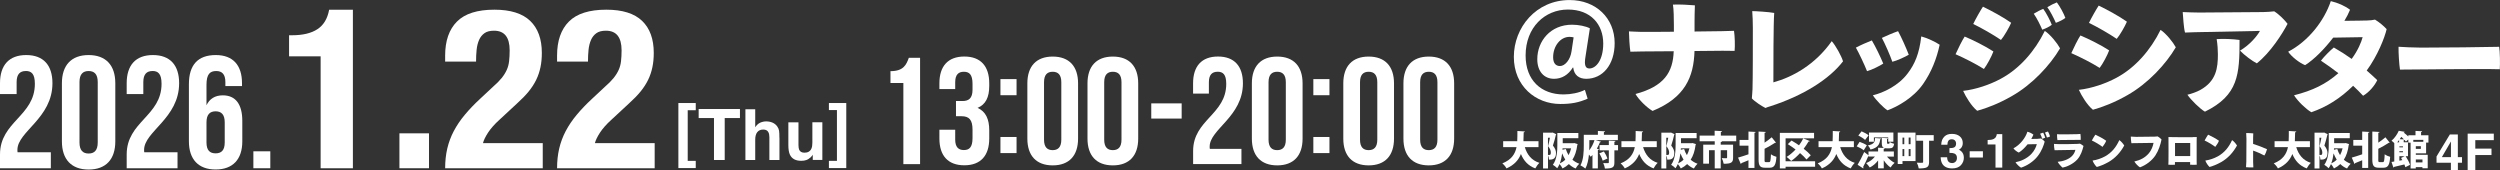 <?xml version="1.0" encoding="UTF-8"?>
<svg id="_レイヤー_2" data-name="レイヤー 2" xmlns="http://www.w3.org/2000/svg" viewBox="0 0 575.82 39.27">
  <rect x="0" y="0" width="575.82" height="39.27" fill="#333333" stroke="none"/>
  <defs>
    <style>
      .cls-1 {
        fill: #fff;
      }
    </style>
  </defs>
  <g id="_レイヤー_1-2" data-name="レイヤー 1">
    <g>
      <g>
        <path class="cls-1" d="M5.93,16.36c-1.29,0-2.1.7-2.1,2.54v2.76H0v-2.5c0-4.13,2.06-6.48,6.04-6.48s6.04,2.36,6.04,6.48c0,8.1-8.07,11.12-8.07,15.36,0,.18,0,.37.04.55h7.66v3.68H0v-3.17c0-7.59,8.03-8.84,8.03-16.28,0-2.32-.81-2.95-2.1-2.95Z"/>
        <path class="cls-1" d="M14.26,19.16c0-4.13,2.17-6.48,6.15-6.48s6.15,2.36,6.15,6.48v13.41c0,4.13-2.17,6.48-6.15,6.48s-6.15-2.36-6.15-6.48v-13.41ZM18.31,32.82c0,1.84.81,2.54,2.1,2.54s2.1-.7,2.1-2.54v-13.92c0-1.84-.81-2.54-2.1-2.54s-2.1.7-2.1,2.54v13.92Z"/>
        <path class="cls-1" d="M35.11,16.36c-1.29,0-2.1.7-2.1,2.54v2.76h-3.83v-2.5c0-4.13,2.06-6.48,6.04-6.48s6.04,2.36,6.04,6.48c0,8.1-8.07,11.12-8.07,15.36,0,.18,0,.37.04.55h7.66v3.68h-11.71v-3.17c0-7.59,8.03-8.84,8.03-16.28,0-2.32-.81-2.95-2.1-2.95Z"/>
        <path class="cls-1" d="M43.51,19.38c0-4.35,1.99-6.7,6.19-6.7,3.98,0,6.04,2.36,6.04,6.48v.66h-3.83v-.92c0-1.84-.81-2.54-2.1-2.54-1.44,0-2.25.7-2.25,3.17v4.71c.7-1.47,1.95-2.28,3.76-2.28,2.98,0,4.49,2.1,4.49,5.89v4.71c0,4.13-2.17,6.48-6.15,6.48s-6.15-2.36-6.15-6.48v-13.19ZM47.56,28.18v4.64c0,1.84.81,2.5,2.1,2.5s2.1-.66,2.1-2.5v-4.64c0-1.84-.81-2.54-2.1-2.54s-2.1.7-2.1,2.54Z"/>
        <path class="cls-1" d="M62.26,34.85v3.9h-3.9v-3.9h3.9Z"/>
        <path class="cls-1" d="M73.85,12.97h-7.27v-4.85h.67c2.48,0,4.43-.46,5.85-1.39,1.43-.93,2.33-2.42,2.71-4.49h5.47v36.51h-7.43V12.97Z"/>
        <path class="cls-1" d="M98.81,38.75h-6.81v-8.04h6.81v8.04Z"/>
        <path class="cls-1" d="M102.53,38.75c0-1.62.16-3.13.49-4.54.33-1.41.83-2.75,1.5-4.02.67-1.27,1.51-2.52,2.53-3.74,1.01-1.22,2.19-2.45,3.53-3.69l2.99-2.79c.83-.72,1.49-1.39,1.99-2.01.5-.62.88-1.24,1.16-1.86.28-.62.46-1.29.54-2.01.08-.72.13-1.55.13-2.48,0-3.03-1.2-4.54-3.61-4.54-.93,0-1.66.19-2.19.57-.53.38-.95.89-1.24,1.55s-.48,1.41-.57,2.27c-.09.86-.13,1.77-.13,2.73h-7.12v-1.39c0-3.4.91-6.02,2.73-7.84s4.69-2.73,8.61-2.73c3.71,0,6.46.86,8.25,2.58,1.79,1.72,2.68,4.18,2.68,7.38,0,1.17-.1,2.26-.31,3.27-.21,1.01-.53,1.99-.98,2.91-.45.93-1.03,1.83-1.75,2.71-.72.88-1.6,1.78-2.63,2.71l-4.12,3.82c-1.1,1-1.96,1.97-2.58,2.91-.62.95-1.01,1.76-1.19,2.45h13.77v5.78h-22.49Z"/>
        <path class="cls-1" d="M128.31,38.75c0-1.62.16-3.13.49-4.54.33-1.41.83-2.75,1.5-4.02.67-1.27,1.51-2.52,2.53-3.74,1.01-1.22,2.19-2.45,3.53-3.69l2.99-2.79c.83-.72,1.49-1.39,1.99-2.01.5-.62.88-1.24,1.16-1.86.28-.62.46-1.29.54-2.01.08-.72.13-1.55.13-2.48,0-3.03-1.2-4.54-3.61-4.54-.93,0-1.66.19-2.19.57-.53.38-.95.89-1.24,1.55s-.48,1.41-.57,2.27c-.09.86-.13,1.77-.13,2.73h-7.12v-1.39c0-3.4.91-6.02,2.73-7.84s4.69-2.73,8.61-2.73c3.71,0,6.46.86,8.25,2.58,1.79,1.72,2.68,4.18,2.68,7.38,0,1.17-.1,2.26-.31,3.27-.21,1.01-.53,1.99-.98,2.91-.45.93-1.03,1.83-1.75,2.71-.72.88-1.6,1.78-2.63,2.71l-4.12,3.82c-1.1,1-1.96,1.97-2.58,2.91-.62.95-1.01,1.76-1.19,2.45h13.77v5.78h-22.49Z"/>
        <path class="cls-1" d="M160.25,23.73v1.66h-1.85v11.66h1.85v1.66h-4v-14.98h4Z"/>
        <path class="cls-1" d="M170.43,25.11v2.08h-3.51v9.66h-2.47v-9.66h-3.53v-2.08h9.51Z"/>
        <path class="cls-1" d="M179.53,31.75v5.1h-2.32v-5.28c0-.47-.08-.84-.24-1.13-.21-.4-.6-.6-1.18-.6s-1.06.2-1.37.6c-.31.4-.47.97-.47,1.72v4.7h-2.26v-11.7h2.26v4.15c.33-.5.71-.86,1.14-1.05s.89-.3,1.37-.3c.54,0,1.02.09,1.46.28.44.19.8.47,1.08.85.24.32.38.66.44,1,.05.34.08.9.08,1.68Z"/>
        <path class="cls-1" d="M187.21,35.62s-.07.11-.16.24-.19.25-.3.35c-.36.32-.7.54-1.03.65-.33.12-.72.18-1.17.18-1.28,0-2.15-.46-2.6-1.39-.25-.51-.37-1.26-.37-2.25v-5.23h2.33v5.23c0,.49.06.87.17,1.11.21.44.61.66,1.22.66.77,0,1.31-.31,1.59-.94.15-.34.22-.79.22-1.35v-4.72h2.3v8.68h-2.21v-1.23Z"/>
        <path class="cls-1" d="M192.77,37.05v-11.7h-1.85v-1.62h4v14.98h-4v-1.66h1.85Z"/>
      </g>
      <g>
        <path class="cls-1" d="M205.1,16.39c2.97,0,3.64-1.43,4.23-3.08h2.59v24.49h-3.85v-18.68h-2.97v-2.73Z"/>
        <path class="cls-1" d="M224,19.33c0-2.2-.77-2.8-2-2.8s-1.99.66-1.99,2.41v1.57h-3.64v-1.33c0-3.92,1.96-6.16,5.74-6.16s5.74,2.24,5.74,6.16v.63c0,2.62-.84,4.27-2.69,5.04,1.92.84,2.69,2.66,2.69,5.14v1.92c0,3.92-1.96,6.16-5.74,6.16s-5.74-2.24-5.74-6.16v-2.03h3.64v2.27c0,1.75.77,2.41,1.99,2.41s2-.59,2-2.76v-1.92c0-2.27-.77-3.11-2.52-3.11h-1.29v-3.5h1.5c1.43,0,2.31-.63,2.31-2.59v-1.36Z"/>
        <path class="cls-1" d="M234.14,18.22v3.71h-3.71v-3.71h3.71ZM234.14,31.55v3.71h-3.71v-3.71h3.71Z"/>
        <path class="cls-1" d="M236.63,19.19c0-3.92,2.06-6.16,5.84-6.16s5.84,2.24,5.84,6.16v12.74c0,3.92-2.06,6.16-5.84,6.16s-5.84-2.24-5.84-6.16v-12.74ZM240.47,32.17c0,1.75.77,2.41,1.99,2.41s1.99-.67,1.99-2.41v-13.23c0-1.75-.77-2.41-1.99-2.41s-1.99.66-1.99,2.41v13.23Z"/>
        <path class="cls-1" d="M250.48,19.19c0-3.92,2.06-6.16,5.84-6.16s5.84,2.24,5.84,6.16v12.74c0,3.92-2.06,6.16-5.84,6.16s-5.84-2.24-5.84-6.16v-12.74ZM254.33,32.17c0,1.75.77,2.41,1.99,2.41s1.99-.67,1.99-2.41v-13.23c0-1.75-.77-2.41-1.99-2.41s-1.99.66-1.99,2.41v13.23Z"/>
        <path class="cls-1" d="M265.17,23.81h7v3.5h-7v-3.5Z"/>
        <path class="cls-1" d="M280.43,16.53c-1.22,0-1.99.66-1.99,2.41v2.62h-3.64v-2.38c0-3.92,1.96-6.16,5.74-6.16s5.74,2.24,5.74,6.16c0,7.7-7.66,10.57-7.66,14.59,0,.17,0,.35.04.52h7.28v3.5h-11.13v-3.01c0-7.21,7.63-8.4,7.63-15.46,0-2.2-.77-2.8-2-2.8Z"/>
        <path class="cls-1" d="M288.34,19.19c0-3.92,2.06-6.16,5.84-6.16s5.84,2.24,5.84,6.16v12.74c0,3.92-2.06,6.16-5.84,6.16s-5.84-2.24-5.84-6.16v-12.74ZM292.18,32.17c0,1.75.77,2.41,1.99,2.41s1.99-.67,1.99-2.41v-13.23c0-1.75-.77-2.41-1.99-2.41s-1.99.66-1.99,2.41v13.23Z"/>
        <path class="cls-1" d="M306.21,18.22v3.71h-3.71v-3.71h3.71ZM306.21,31.55v3.71h-3.71v-3.71h3.71Z"/>
        <path class="cls-1" d="M309.4,19.19c0-3.92,2.06-6.16,5.84-6.16s5.84,2.24,5.84,6.16v12.74c0,3.92-2.06,6.16-5.84,6.16s-5.84-2.24-5.84-6.16v-12.74ZM313.25,32.17c0,1.75.77,2.41,1.99,2.41s1.99-.67,1.99-2.41v-13.23c0-1.75-.77-2.41-1.99-2.41s-1.99.66-1.99,2.41v13.23Z"/>
        <path class="cls-1" d="M323.25,19.19c0-3.92,2.06-6.16,5.84-6.16s5.84,2.24,5.84,6.16v12.74c0,3.92-2.06,6.16-5.84,6.16s-5.84-2.24-5.84-6.16v-12.74ZM327.1,32.17c0,1.75.77,2.41,1.99,2.41s1.99-.67,1.99-2.41v-13.23c0-1.75-.77-2.41-1.99-2.41s-1.99.66-1.99,2.41v13.23Z"/>
      </g>
      <g>
        <path class="cls-1" d="M354.34,33.89h-3.13c.53,1.73,1.53,3.04,3.36,3.62-.32.29-.75.89-.95,1.28-1.68-.64-2.66-1.76-3.31-3.32-.52,1.34-1.49,2.51-3.32,3.32-.19-.37-.59-.86-.96-1.16,2.12-.85,2.95-2.17,3.27-3.74h-3.08v-1.37h3.24c.04-.75.04-1.54.04-2.35l1.73.11c-.02.11-.11.18-.28.21,0,.67-.03,1.36-.06,2.03h3.47v1.37Z"/>
        <path class="cls-1" d="M357.62,30.52l.82.4c0,.06-.04.13-.08.16-.17.74-.44,1.73-.68,2.44.53.67.71,1.19.71,1.72,0,1.53-.96,1.53-1.62,1.53,0-.29-.1-.72-.22-1v3.03h-1.14v-8.24h2.03l.19-.04ZM356.54,31.73v3.96c.11,0,.22,0,.3,0,.24,0,.36-.08.36-.58,0-.37-.17-.88-.63-1.44.15-.54.3-1.32.42-1.94h-.45ZM362.62,32.95l.77.24c-.02.08-.05.14-.09.19-.18,1.39-.55,2.52-1.13,3.41.45.39.97.71,1.58.92-.28.25-.66.76-.84,1.1-.61-.25-1.12-.6-1.55-1.02-.42.4-.91.74-1.46,1.01-.15-.3-.44-.74-.69-1.02-.15.35-.33.68-.54.97-.2-.23-.73-.65-1-.79.95-1.3,1.03-3.24,1.03-4.63v-2.69h4.84v1.19h-3.6v1.15h2.48l.22-.04ZM360.53,36.77c-.28-.44-.52-.93-.72-1.45-.1.79-.26,1.61-.55,2.33.48-.22.91-.51,1.27-.88ZM359.88,34.5l.77-.18c.16.51.36.98.64,1.41.25-.46.45-.99.58-1.56h-1.97l-.02.34Z"/>
        <path class="cls-1" d="M367.47,32.27l1.29.37c-.04.08-.13.13-.26.13-.17.45-.41.96-.7,1.47l.49.16c-.02.08-.1.15-.26.17v4.22h-1.24v-3.09c-.13.15-.26.28-.4.41-.1-.14-.25-.33-.41-.51-.11,1.15-.35,2.36-.83,3.23-.24-.23-.82-.61-1.13-.74.72-1.31.77-3.25.77-4.59v-2.45h3.25v-.89l1.65.09c0,.1-.08.16-.27.2v.6h3.22v1.22h-5.17ZM366.07,32.27v1.24c0,.34,0,.72-.03,1.12.55-.69.99-1.61,1.22-2.36h-1.19ZM369.14,37.02c-.12-.46-.45-1.18-.77-1.71l1.05-.43c.34.5.68,1.17.83,1.63l-1.11.5ZM372.68,33.41v1.21h-.84v2.8c0,1.06-.29,1.4-2.18,1.4-.04-.36-.22-.91-.39-1.26.43.02.94.02,1.09.02.15,0,.2-.04.2-.17v-2.78h-2.13v-1.21h2.13v-1.02l1.54.06c0,.1-.07.16-.26.2v.75h.84Z"/>
        <path class="cls-1" d="M381.58,33.89h-3.13c.53,1.73,1.53,3.04,3.36,3.62-.32.29-.75.89-.95,1.28-1.68-.64-2.66-1.76-3.31-3.32-.52,1.34-1.49,2.51-3.32,3.32-.19-.37-.59-.86-.96-1.16,2.12-.85,2.95-2.17,3.27-3.74h-3.08v-1.37h3.24c.04-.75.04-1.54.04-2.35l1.73.11c-.02.11-.11.18-.28.21,0,.67-.03,1.36-.06,2.03h3.47v1.37Z"/>
        <path class="cls-1" d="M384.87,30.52l.82.4c0,.06-.04.13-.08.16-.17.74-.44,1.73-.68,2.44.53.67.71,1.19.71,1.72,0,1.53-.96,1.53-1.62,1.53,0-.29-.1-.72-.22-1v3.03h-1.14v-8.24h2.03l.19-.04ZM383.79,31.73v3.96c.11,0,.22,0,.3,0,.24,0,.36-.08.36-.58,0-.37-.17-.88-.63-1.44.15-.54.3-1.32.42-1.94h-.45ZM389.86,32.95l.77.24c-.02.08-.05.14-.09.19-.18,1.39-.55,2.52-1.13,3.41.45.39.97.71,1.58.92-.28.25-.66.76-.84,1.1-.61-.25-1.12-.6-1.55-1.02-.42.4-.91.74-1.46,1.01-.15-.3-.44-.74-.69-1.02-.15.35-.33.68-.54.97-.2-.23-.73-.65-1-.79.95-1.3,1.03-3.24,1.03-4.63v-2.69h4.84v1.19h-3.6v1.15h2.48l.22-.04ZM387.77,36.77c-.28-.44-.52-.93-.72-1.45-.1.79-.26,1.61-.55,2.33.48-.22.91-.51,1.27-.88ZM387.13,34.5l.77-.18c.16.51.36.98.64,1.41.25-.46.45-.99.58-1.56h-1.97l-.02.34Z"/>
        <path class="cls-1" d="M399.9,31.25v1.29h-3.45s.16,0,.16,0c0,.1-.09.16-.28.2v.58h2.85v3.01c0,1.1-.42,1.39-2.17,1.39-.05-.38-.25-.94-.44-1.3.36.03.9.03,1.03.03.14,0,.2-.04.2-.15v-1.7h-1.47v4.18h-1.38v-4.18h-1.32v3.1h-1.33v-4.38h2.65v-.79h-3.48v-1.29h3.46v-1.13l1.71.09c0,.11-.09.17-.28.21v.83h3.54Z"/>
        <path class="cls-1" d="M402.72,32.23v-1.93l1.66.09c0,.1-.09.16-.28.2v8.09h-1.38v-1.77c-.6.25-1.18.5-1.62.66,0,.1-.07.17-.15.2l-.63-1.47c.6-.16,1.5-.45,2.4-.76v-1.99h-2.05v-1.32h2.05ZM406.42,36.75c0,.53.04.59.33.59h.72c.31,0,.36-.36.43-1.81.32.25.9.51,1.26.59-.12,1.8-.45,2.51-1.54,2.51h-1.08c-1.15,0-1.49-.44-1.49-1.91v-6.42l1.67.09c0,.1-.09.16-.29.2v2.27c.6-.4,1.18-.85,1.64-1.24l.99,1.24s-.14.07-.26.05c-.65.45-1.52.93-2.37,1.36v2.46Z"/>
        <path class="cls-1" d="M418.07,37.15v1.26h-6.8v.38h-1.32v-8.18h7.88v1.26h-6.56v5.27h6.8ZM416.85,32.49c-.04.08-.15.13-.3.11-.32.56-.7,1.13-1.11,1.66.66.52,1.24,1.04,1.63,1.5l-.98.98c-.35-.44-.87-.96-1.49-1.48-.64.7-1.33,1.33-2.04,1.81-.25-.26-.74-.7-1.05-.93.72-.43,1.42-1.03,2.06-1.71-.59-.45-1.22-.87-1.79-1.23l.86-.83c.54.32,1.13.69,1.72,1.1.38-.52.72-1.05.98-1.59l1.5.6Z"/>
        <path class="cls-1" d="M426.98,33.89h-3.13c.53,1.73,1.53,3.04,3.36,3.62-.32.29-.75.89-.95,1.28-1.68-.64-2.66-1.76-3.31-3.32-.52,1.34-1.49,2.51-3.32,3.32-.19-.37-.59-.86-.96-1.16,2.12-.85,2.95-2.17,3.27-3.74h-3.08v-1.37h3.24c.04-.75.04-1.54.04-2.35l1.73.11c-.02.11-.11.18-.28.21,0,.67-.03,1.36-.06,2.03h3.47v1.37Z"/>
        <path class="cls-1" d="M429.27,34.62c-.33-.3-1.06-.69-1.62-.91.23-.34.45-.69.67-1.04.55.18,1.3.52,1.67.8l-.72,1.14ZM436.22,36.07h-1.6c.47.57,1.11,1.1,1.76,1.43-.31.25-.73.74-.93,1.08-.58-.4-1.13-.99-1.57-1.66v1.85h-1.3v-1.81c-.52.68-1.16,1.25-1.92,1.62-.19-.3-.56-.76-.83-1.01.8-.32,1.51-.86,2.02-1.51h-1.48v-.21c-.4.96-.84,1.89-1.24,2.6.05.07.08.14.08.2,0,.05-.02.11-.05.15l-1.3-.85c.43-.71,1.04-1.84,1.52-2.94l.99.76v-.88h2.21v-.87l1.39.07c-.44-.15-.54-.51-.54-1.23v-1.1l1.46.08c0,.09-.08.15-.25.18v.83c0,.24.02.25.15.25h.27c.12,0,.15-.06.18-.39.22.16.71.34,1.04.41-.13.81-.44,1.04-1.07,1.04h-.64c-.16,0-.31,0-.44-.03-.02.08-.09.13-.26.16v.59h2.34v1.17ZM428.77,30.25c.54.22,1.26.6,1.62.92l-.81,1.06c-.32-.33-1.02-.75-1.56-1.02l.75-.96ZM433.3,31.91c0,.08-.08.15-.23.16-.14,1.08-.41,1.92-2.23,2.38-.1-.29-.39-.74-.63-.95,1.46-.29,1.61-.8,1.68-1.71l1.41.12ZM431.61,31.64v1h-1.13v-2.11h5.62v2.11h-1.19v-1h-3.3Z"/>
        <path class="cls-1" d="M441.2,30.55v6.55h-3v.68h-1.1v-7.24h4.09ZM438.61,31.69h-.41v1.53h.41v-1.53ZM438.2,34.34v1.62h.41v-1.62h-.41ZM440.06,33.21v-1.53h-.44v1.53h.44ZM439.62,35.96h.44v-1.62h-.44v1.62ZM445.39,31.12v1.29h-1.07v4.92c0,1.24-.55,1.46-2.38,1.46-.05-.37-.25-.97-.44-1.32.3.03.67.03.93.03.46,0,.52,0,.52-.2v-4.89h-1.57v-1.29h4Z"/>
        <path class="cls-1" d="M448.79,32.42c-.17.23-.25.53-.25.91h-1.42c.01-.38.08-.75.2-1.09.12-.3.32-.58.58-.84.2-.18.43-.32.71-.42.27-.1.61-.14,1-.14.74,0,1.33.19,1.79.57.45.38.68.89.68,1.54,0,.45-.13.84-.4,1.15-.17.2-.35.33-.53.4.14,0,.34.12.6.36.39.36.58.85.58,1.47,0,.65-.23,1.23-.68,1.72s-1.12.74-2.01.74c-1.09,0-1.85-.36-2.28-1.07-.22-.38-.35-.88-.37-1.49h1.49c0,.31.05.56.15.77.18.37.52.56,1,.56.3,0,.56-.1.78-.31s.33-.5.33-.88c0-.51-.21-.85-.62-1.02-.23-.1-.6-.14-1.11-.14v-1.09c.49,0,.84-.05,1.03-.14.34-.15.5-.45.5-.9,0-.29-.09-.53-.26-.72-.17-.18-.41-.28-.73-.28-.36,0-.62.11-.79.34Z"/>
        <path class="cls-1" d="M453.67,34.84h3.05v1.44h-3.05v-1.44Z"/>
        <path class="cls-1" d="M461.17,38.6h-1.55v-5.32h-1.81v-1.03c.48-.02.81-.05,1.01-.1.3-.07.55-.2.74-.4.13-.14.23-.32.3-.55.04-.14.06-.24.06-.31h1.26v7.72Z"/>
        <path class="cls-1" d="M469.43,31.96c.38-.02.5-.05.68-.08.29.17.66.51.84.74-.23.85-.67,2.13-1.59,3.32-.97,1.27-2.52,2.26-3.86,2.68-.45-.26-1-.8-1.27-1.25,1.26-.24,2.61-.86,3.57-1.83.81-.82,1.2-1.75,1.33-2.34l-2.12.04c-.64.8-1.37,1.5-2.02,1.9-.44-.17-1.02-.64-1.24-.98,1.53-.78,2.81-2.45,3.21-3.82.51.12,1.01.38,1.39.67-.13.33-.3.65-.49.99,1.29,0,1.56-.03,1.56-.03h0ZM470.61,30.56c.18.31.37.85.46,1.15-.15.1-.47.22-.71.25-.09-.34-.26-.81-.46-1.17.24-.1.49-.19.71-.24ZM472.18,31.42c-.15.11-.46.22-.72.25-.11-.37-.28-.81-.45-1.13.23-.1.49-.2.7-.25.18.3.38.82.47,1.13Z"/>
        <path class="cls-1" d="M478.47,36.72c-1,1.09-2.48,1.72-3.4,1.89-.35-.27-.92-.92-1.13-1.34,1.24-.11,2.51-.54,3.3-1.33.45-.46.67-.97.78-1.42-.58,0-4.04.05-4.79.08-.09-.34-.15-1.11-.14-1.45.35.03.67.04,1.01.04.73.03,3.67,0,4.41-.05.23,0,.4-.03.57-.05.21.1.6.35.81.53-.25,1-.61,2.18-1.43,3.11ZM474.58,30.94c.56.02,3.39-.02,3.84-.04.32,0,.55-.04.76-.05.05.33.09.97.07,1.36-.42,0-3.92.02-4.55.04-.14,0-.57,0-.82.02-.05-.32-.11-.94-.09-1.36.3.02.45.03.78.04Z"/>
        <path class="cls-1" d="M485.12,32.42c-.14.4-.58,1.09-.85,1.41-.6-.46-1.67-1.11-2.46-1.47.18-.35.64-1.11.81-1.34.73.32,1.84.92,2.51,1.41ZM484.81,36.04c1.63-.91,2.59-2.16,3.33-3.77.4.26.93.88,1.13,1.25-.88,1.6-2.08,2.93-3.67,3.83-.97.54-1.93.92-2.65,1.11-.41-.38-.82-1.03-.97-1.48,1.01-.15,2-.49,2.82-.94Z"/>
        <path class="cls-1" d="M496.46,35.78c-.84,1.26-2.18,2.25-3.56,2.76-.45-.26-1-.85-1.3-1.34,1.35-.32,2.44-.84,3.36-1.92.56-.66.93-1.61,1.06-2.37-.93,0-4.32.05-5.1.07-.08-.37-.14-1.23-.14-1.52.43.04.91.06,1.22.06.6,0,3.69-.04,4.29-.05.2,0,.44-.02.69-.05.26.14.65.45.88.7-.25,1.22-.64,2.48-1.4,3.66Z"/>
        <path class="cls-1" d="M505,31.58s.19,0,.97-.02c0,.79-.02,1.01-.02,1.01,0,1.23,0,3.62,0,4.67,0,.18.02.6.02.7-.4.02-.98.03-1.52,0,0,0,0-.11,0-.62-.88,0-2.5,0-3.5,0v.62c-.42.03-1.11.03-1.52,0,0-.14.02-.55.03-.78.03-1.26,0-3.63,0-4.74,0,0,0-.23,0-.86.71.02.93.02.93.02h0c.41,0,3.35.05,4.61.02h0ZM504.47,35.95v-3.01s-3.5,0-3.5,0v3.01h3.5Z"/>
        <path class="cls-1" d="M511.09,32.42c-.14.4-.58,1.09-.85,1.41-.6-.46-1.67-1.11-2.46-1.47.18-.35.64-1.11.81-1.34.73.32,1.84.92,2.51,1.41ZM510.78,36.04c1.63-.91,2.59-2.16,3.33-3.77.4.26.93.88,1.13,1.25-.88,1.6-2.08,2.93-3.67,3.83-.97.54-1.93.92-2.65,1.11-.41-.38-.82-1.03-.97-1.48,1.01-.15,2-.49,2.82-.94Z"/>
        <path class="cls-1" d="M521.55,35.82c-.68-.36-1.69-.83-2.59-1.13,0,1.15,0,2.21,0,2.62,0,.26.02.82.05,1.24-.42.05-1.27,0-1.69-.04.03-.3.06-.85.07-1.24.02-.97.04-4.4.03-5.27,0-.37-.02-.92-.06-1.35.43-.02,1.24.02,1.63.07-.03.36-.04,1.33-.04,2.42,1.11.35,2.41.86,3.21,1.23-.1.43-.38,1.12-.63,1.46Z"/>
        <path class="cls-1" d="M532.02,33.89h-3.13c.53,1.73,1.53,3.04,3.36,3.62-.32.29-.75.89-.95,1.28-1.68-.64-2.66-1.76-3.31-3.32-.52,1.34-1.49,2.51-3.32,3.32-.19-.37-.59-.86-.96-1.16,2.12-.85,2.95-2.17,3.27-3.74h-3.08v-1.37h3.24c.04-.75.04-1.54.04-2.35l1.73.11c-.02.11-.11.18-.28.21,0,.67-.03,1.36-.06,2.03h3.47v1.37Z"/>
        <path class="cls-1" d="M535.31,30.52l.82.4c0,.06-.04.13-.08.16-.17.74-.44,1.73-.68,2.44.53.67.71,1.19.71,1.72,0,1.53-.96,1.53-1.62,1.53,0-.29-.1-.72-.22-1v3.03h-1.14v-8.24h2.03l.19-.04ZM534.23,31.73v3.96c.11,0,.22,0,.3,0,.24,0,.36-.08.36-.58,0-.37-.17-.88-.63-1.44.15-.54.3-1.32.42-1.94h-.45ZM540.3,32.95l.77.24c-.02.08-.05.14-.09.19-.18,1.39-.55,2.52-1.13,3.41.45.39.97.71,1.58.92-.28.25-.66.76-.84,1.1-.61-.25-1.12-.6-1.55-1.02-.42.4-.91.74-1.46,1.01-.15-.3-.44-.74-.69-1.02-.15.35-.33.68-.54.97-.2-.23-.73-.65-1-.79.95-1.3,1.03-3.24,1.03-4.63v-2.69h4.84v1.19h-3.6v1.15h2.48l.22-.04ZM538.21,36.77c-.28-.44-.52-.93-.72-1.45-.1.79-.26,1.61-.55,2.33.48-.22.91-.51,1.27-.88ZM537.57,34.5l.77-.18c.16.51.36.98.64,1.41.25-.46.45-.99.58-1.56h-1.97l-.02.34Z"/>
        <path class="cls-1" d="M544.08,32.23v-1.93l1.66.09c0,.1-.09.16-.28.2v8.09h-1.38v-1.77c-.6.25-1.18.5-1.62.66,0,.1-.07.17-.15.2l-.63-1.47c.6-.16,1.5-.45,2.4-.76v-1.99h-2.05v-1.32h2.05ZM547.78,36.75c0,.53.04.59.33.59h.72c.31,0,.36-.36.43-1.81.32.25.9.51,1.26.59-.12,1.8-.45,2.51-1.54,2.51h-1.08c-1.15,0-1.49-.44-1.49-1.91v-6.42l1.67.09c0,.1-.09.16-.29.2v2.27c.6-.4,1.18-.85,1.64-1.24l.99,1.24s-.14.07-.26.05c-.65.45-1.52.93-2.37,1.36v2.46Z"/>
        <path class="cls-1" d="M558.8,35.32h-2.37v.34h2.74v3.09h-1.22v-.25h-1.53v.3h-1.19v-5.94h-.53v-.73l-.55.48c-.08-.12-.19-.25-.33-.39-.04.04-.09.05-.18.07v.48h.99v3.2h-.54c.41.64.84,1.43,1.01,1.99l-1.08.55c-.04-.19-.13-.41-.23-.64-.88.22-1.76.44-2.36.57-.02.09-.09.15-.16.16l-.44-1.3.64-.1v-4.24c-.2-.21-.45-.43-.64-.54.79-.68,1.35-1.56,1.67-2.3l1.38.24c-.03.09-.1.15-.24.15v.02c.34.26.75.6,1.07.91v-.28h1.65v-1.01l1.54.08c0,.1-.08.16-.26.19v.74h1.7v1.68h-.54v2.46ZM552.58,32.78v-.52c-.14.17-.27.34-.43.52h.43ZM553.47,33.93v-.23h-.83v.23h.83ZM552.64,34.82v.25h.83v-.25h-.83ZM552.64,37.01l.68-.13c-.1-.17-.19-.34-.29-.5l.82-.4h-1.21v1.03ZM553.73,32.12c-.2-.2-.42-.41-.64-.6-.12.18-.24.36-.37.54l1.01.05ZM558.16,32.21h-2.31v.45h2.31v-.45ZM557.59,34.29v-.61h-1.16v.61h1.16ZM557.96,36.73h-1.53v.67h1.53v-.67Z"/>
        <path class="cls-1" d="M567.07,36.19v1.29h-.95v1.8h-1.61v-1.8h-3.31v-1.44l3.07-5.07h1.84v5.22h.95ZM562.43,36.19h2.09v-3.61l-2.09,3.61Z"/>
        <path class="cls-1" d="M574.39,32.28h-4.26v1.95h3.73v1.48h-3.73v3.56h-1.76v-8.49h6.02v1.49Z"/>
      </g>
      <g>
        <path class="cls-1" d="M365.69,22.72c-2.09.93-3.86,1.23-6.31,1.23-5.65,0-10.7-4.1-10.7-10.85s5.11-13.09,12.85-13.09c6.07,0,10.37,4.18,10.37,9.92,0,5.02-2.78,8.22-6.55,8.22-1.67,0-2.81-.87-2.99-2.6h-.09c-1.05,1.7-2.54,2.6-4.33,2.6-2.27,0-3.86-1.67-3.86-4.51,0-4.19,3.05-7.95,8.01-7.95,1.5,0,3.26.36,4.1.84l-.99,6.4c-.09.54-.15.99-.15,1.38,0,1.2.48,1.46,1.05,1.46,1.43,0,3.17-1.82,3.17-5.74,0-4.39-2.84-7.83-8.13-7.83s-9.75,4.07-9.75,10.58c0,5.77,3.65,8.97,8.73,8.97,1.7,0,3.56-.36,4.93-1.05l.63,2.03ZM362.46,8.61c-.27-.06-.57-.12-.96-.12-2.12,0-3.77,2.15-3.77,4.69,0,1.29.54,2.03,1.58,2.03,1.14,0,2.39-1.43,2.66-3.41l.48-3.2Z"/>
        <path class="cls-1" d="M390.29,7.26c3.1-.03,5.67-.08,6.25-.08.64,0,2.19-.06,2.85-.08.19,1.22.25,3.43.14,4.62-.91,0-1.85-.03-2.74-.03l-6.5.06c-.17,6-2.21,10.76-9.66,13.8-1.3-.75-3.18-2.57-3.93-3.9,6.61-1.77,8.63-5.01,8.8-9.85-3.35.03-6.36.05-7.19.05-.91,0-2.02.03-2.79.06-.17-1.05-.33-3.71-.33-4.68.83.06,1.74.06,2.71.11.72.03,4.01,0,7.64-.03v-1.52c0-1.27-.03-3.76-.22-4.73,1.38-.08,3.87.06,5.06.17-.05,1.13-.08,2.88-.08,3.71v2.32Z"/>
        <path class="cls-1" d="M403.65,20.65c.08-2.74.08-9.66.08-14.22,0-1.3-.06-2.91-.14-3.87.75,0,3.87.19,5.06.42-.19,2.27-.19,12.75-.19,15.99,4.43-1.22,9.63-4.07,13.44-9.49.89,1,2.24,3.4,2.6,4.65-3.1,4.04-9.07,7.88-16.76,10.35-.44.14-.66.19-1.11.39-.88-.44-2.49-1.49-3.13-2.21.08-.72.11-1.55.14-1.99Z"/>
        <path class="cls-1" d="M433.76,14.65c-.75.5-2.68,1.47-3.73,1.74-.53-1.36-1.91-4.29-2.57-5.42.75-.42,2.85-1.36,3.68-1.66.86,1.44,2.02,3.85,2.63,5.34ZM446.76,10.3c-.69,3.24-1.91,6.31-3.82,9.05-2.24,3.21-5.92,5.23-8.19,6.06-.94-.58-2.68-2.38-3.38-3.46,2.41-.58,5.89-2.19,8.02-5.04,1.63-2.13,2.68-4.54,3.13-8.52,1.27.33,3.24,1.22,4.23,1.91ZM439.65,12.6c-.77.47-2.74,1.38-3.79,1.63-.47-1.38-1.77-4.34-2.41-5.5.77-.39,2.88-1.27,3.73-1.55.8,1.47,1.88,3.9,2.46,5.42Z"/>
        <path class="cls-1" d="M459.14,11.85c-.39,1.08-1.49,3.15-2.19,4.04-1.83-1.16-4.51-2.52-6.53-3.4.44-1.02,1.6-3.35,2.1-4.07,1.91.8,4.81,2.24,6.61,3.43ZM460.91,18.1c4.23-2.27,7.77-6.31,10.07-10.98,1.3.86,2.88,2.85,3.51,4.01-2.27,3.87-6.39,8.33-11.12,11.01-2.93,1.69-5.81,2.79-7.97,3.38-1.3-1.05-2.6-3.18-3.24-4.59,2.96-.33,6.2-1.44,8.74-2.82ZM463.23,5.24c-.44,1.05-1.63,3.13-2.35,3.96-1.8-1.22-4.4-2.71-6.39-3.68.47-1,1.74-3.26,2.24-3.98,1.88.91,4.76,2.46,6.5,3.71ZM472.58,5.71c-.44.39-1.41.86-2.19,1.13-.44-1.02-1.22-2.63-1.96-3.68.72-.44,1.52-.86,2.19-1.11.69.91,1.63,2.77,1.96,3.65ZM475.71,4.13c-.44.36-1.41.86-2.19,1.13-.5-1.13-1.27-2.66-1.96-3.6.75-.47,1.52-.86,2.19-1.11.69.89,1.63,2.63,1.96,3.57Z"/>
        <path class="cls-1" d="M485.8,11.6c-.39,1.08-1.49,3.15-2.19,4.04-1.83-1.16-4.51-2.52-6.53-3.4.44-1.02,1.6-3.35,2.1-4.07,1.91.8,4.81,2.24,6.61,3.43ZM487.57,17.86c4.23-2.27,7.77-6.31,10.07-10.98,1.3.86,2.88,2.85,3.51,4.01-2.27,3.87-6.39,8.33-11.12,11.01-2.93,1.69-5.81,2.79-7.97,3.38-1.3-1.05-2.6-3.18-3.24-4.59,2.96-.33,6.2-1.44,8.74-2.82ZM489.89,4.99c-.44,1.05-1.63,3.13-2.35,3.96-1.8-1.22-4.4-2.71-6.39-3.68.47-1,1.74-3.26,2.24-3.98,1.88.91,4.76,2.46,6.5,3.71Z"/>
        <path class="cls-1" d="M503.27,7.51c-.33-1.25-.42-3.54-.53-4.73,1.16.05,2.79.11,3.82.11,1.88,0,13-.08,14.69-.11,1-.03,1.6-.06,2.57-.17,1.19.75,2.46,2.07,3.07,2.88-1.16,2.21-3.9,6.58-7.08,9.1-1.02-.5-2.91-1.91-3.87-2.93,2.32-1.36,3.98-3.43,4.59-4.54-1.52.03-13.25.25-14.99.3l-2.27.08ZM515.83,9.2c0,7.94-.25,12.73-7.97,16.52-1.11-.61-3.26-2.74-4.04-3.9.97-.22,2.16-.66,2.93-1.08,3.73-2.05,4.09-5.09,4.09-8.22,0-1.02-.08-2.27-.28-3.51,1.47-.11,3.65-.03,5.26.19Z"/>
        <path class="cls-1" d="M544.84,4.74c1.22-.06,1.58-.08,2.19-.22.97.58,1.99,1.44,2.68,2.19-.44,1.96-2.1,6.14-4.59,9.54.83.72,1.66,1.47,2.43,2.21-.61,1.3-1.88,2.79-3.26,3.6-.69-.75-1.47-1.52-2.3-2.3-2.93,2.88-6.06,4.87-9.63,6.09-1.22-.72-3.07-2.46-3.98-3.9,4.34-1.11,7.33-2.57,10.21-5.09-1.27-1-2.63-1.96-4.01-2.88.77-1.02,2.1-2.32,2.96-3.04,1.41.8,2.79,1.69,4.12,2.63,1.44-1.96,2.24-3.9,2.52-5.01l-6.78.11c-2.05,2.66-4.43,5.06-6.47,6.34-1.38-.55-3.18-2.02-3.9-3.1,4.65-2.41,8.3-7.11,9.82-11.65,1.63.39,3.18,1.05,4.43,1.99-.33.8-.77,1.69-1.3,2.55,4.07-.03,4.87-.08,4.87-.08v.03Z"/>
        <path class="cls-1" d="M557.32,10.97c6.22,0,14.33-.11,18.31-.19.19,1.08.22,3.98.14,5.17-4.56-.14-18.89.08-22.99.08-.19-1.22-.36-3.87-.33-5.26,1.11.08,3.49.19,4.87.19Z"/>
      </g>
    </g>
  </g>
</svg>
